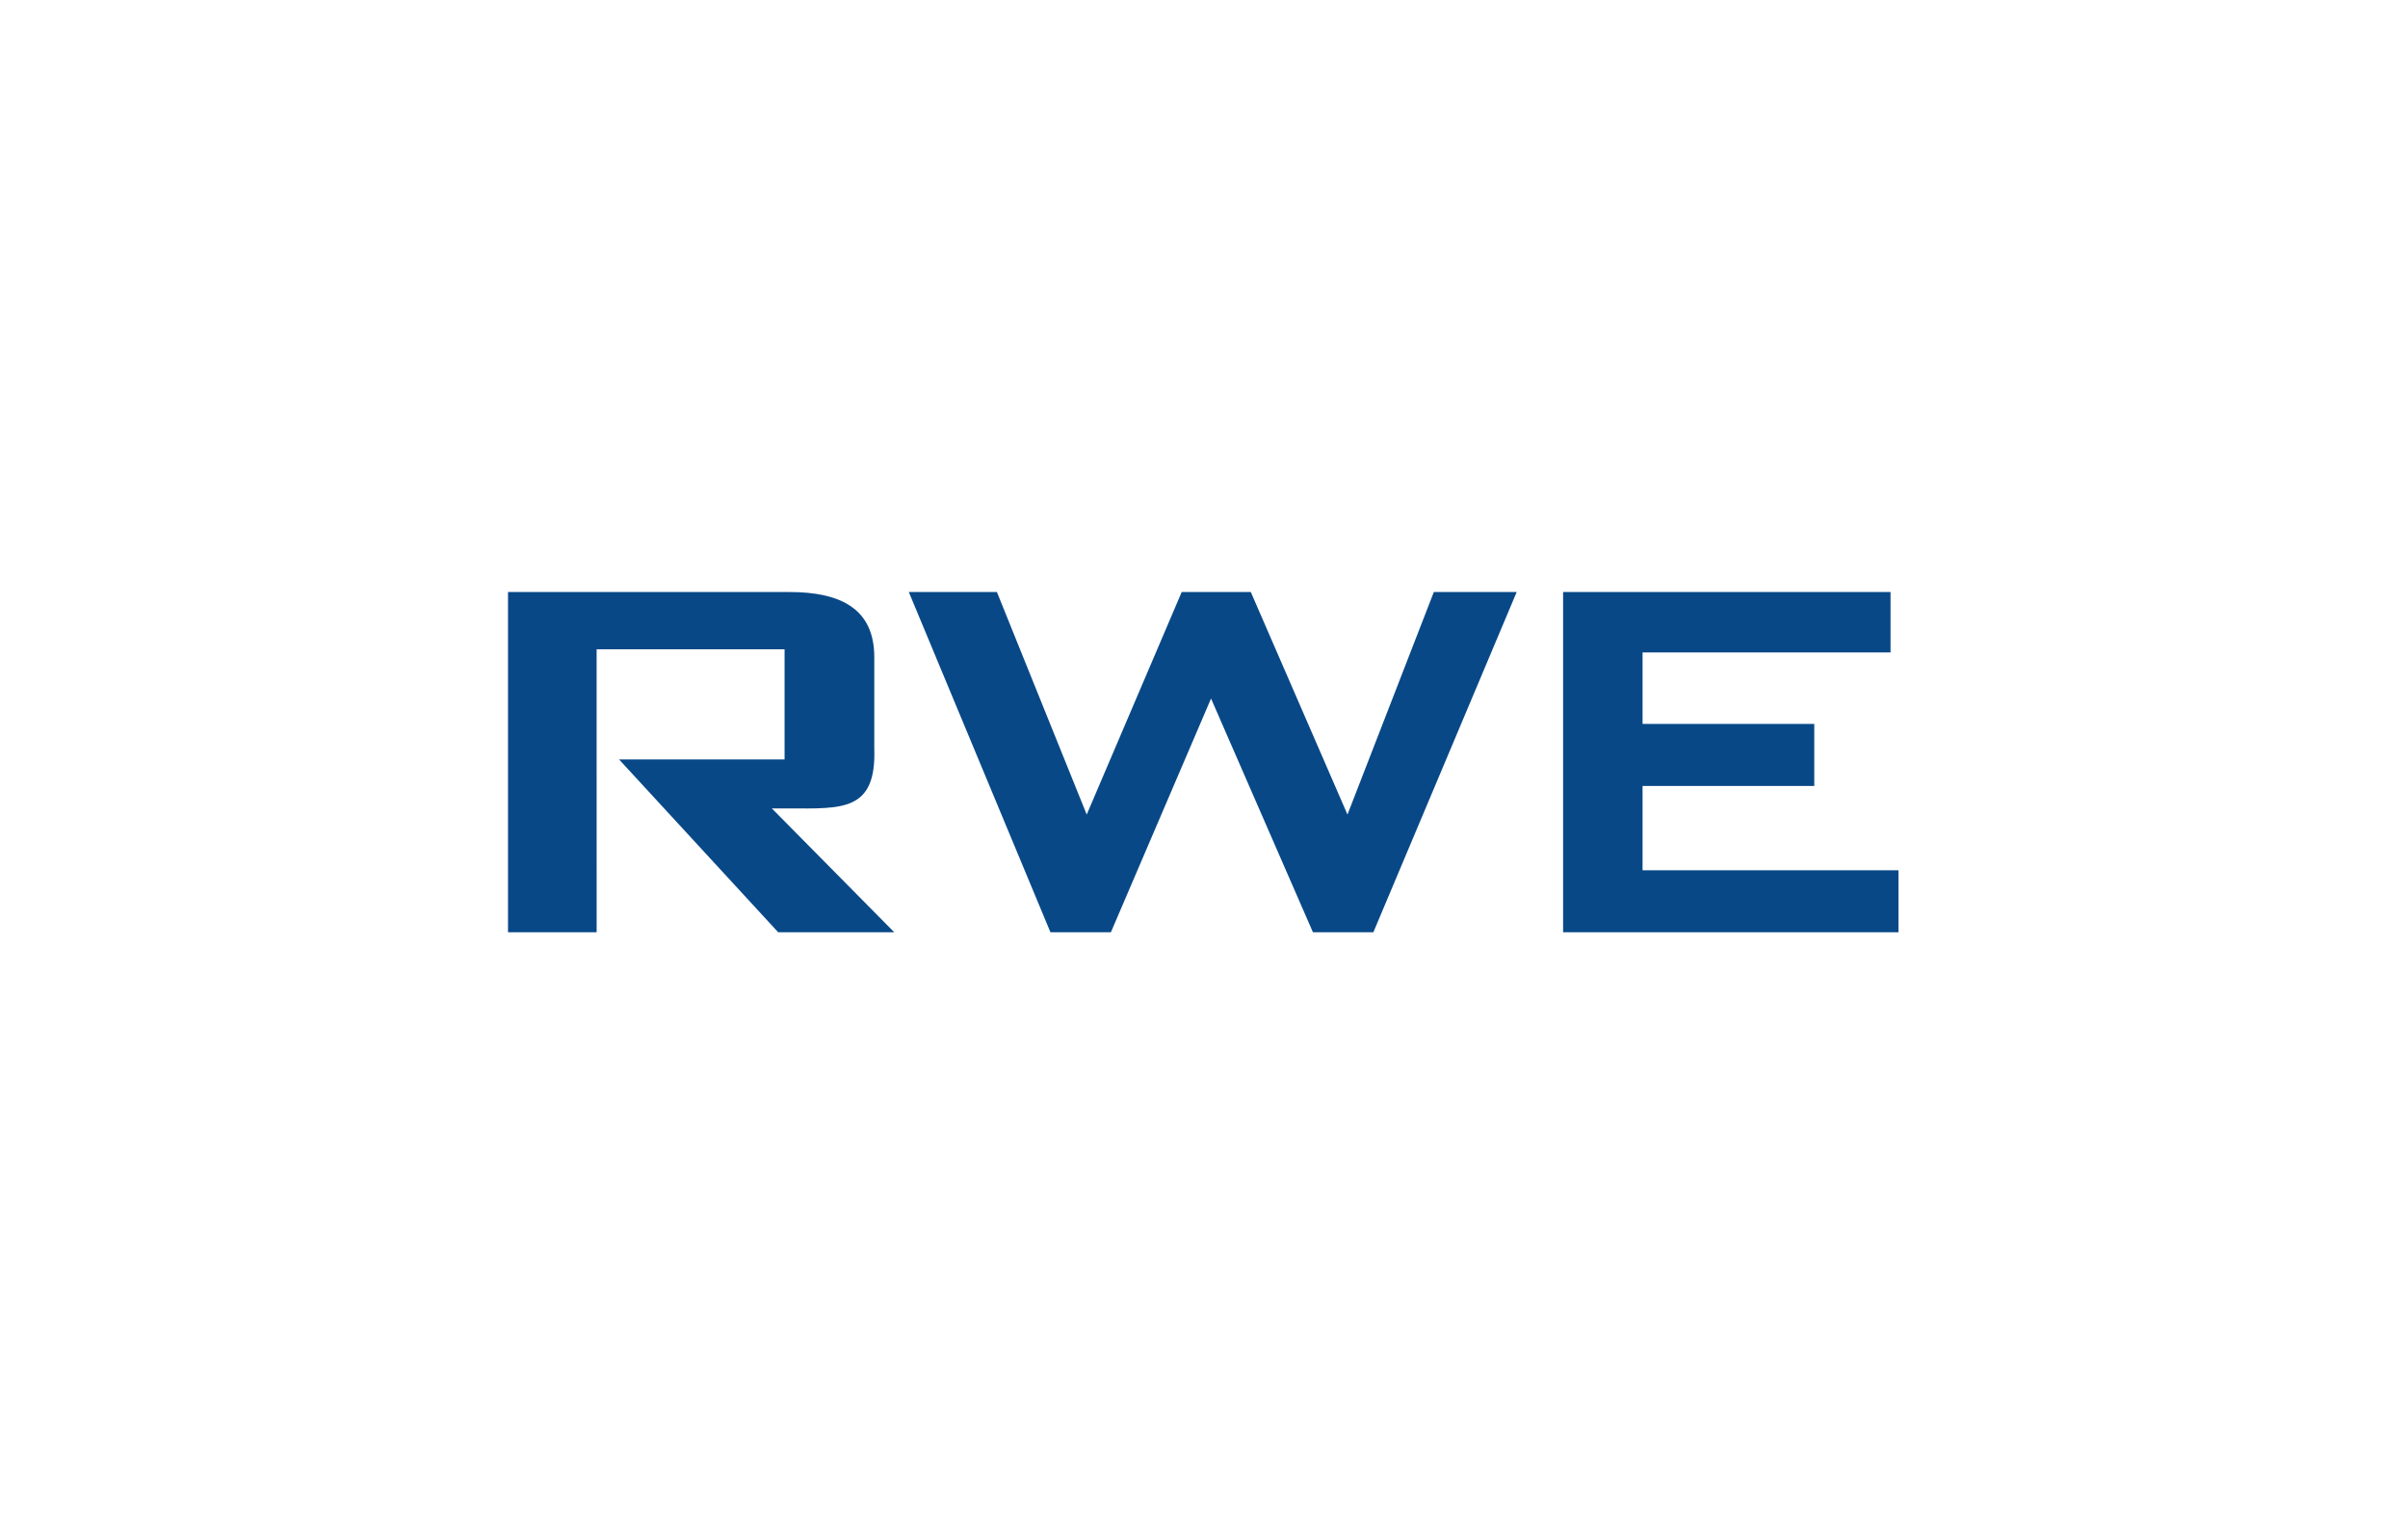 <?xml version="1.0" encoding="UTF-8"?>
<svg xmlns="http://www.w3.org/2000/svg" xmlns:xlink="http://www.w3.org/1999/xlink" width="237" height="150" viewBox="0 0 237 150">
  <defs>
    <clipPath id="clip-rwe">
      <rect width="237" height="150"></rect>
    </clipPath>
  </defs>
  <g id="rwe" clip-path="url(#clip-rwe)">
    <g id="Gruppe_10326" data-name="Gruppe 10326" transform="translate(-25.574 -18.502)">
      <g id="Gruppe_12" data-name="Gruppe 12" transform="translate(-179.378 -43.357)">
        <g id="Gruppe_11" data-name="Gruppe 11" transform="translate(254.952 120.118)">
          <g id="Gruppe_10" data-name="Gruppe 10">
            <path id="Pfad_39" data-name="Pfad 39" d="M263.675,153.6h-8.723V120.118h27.687c5.166,0,8.362,1.721,8.362,6.414v9c.21,6.2-3.2,5.885-8.362,5.885h-1.717L292.965,153.6H281.542l-15.66-17.006h16.29v-10.84h-18.5Z" transform="translate(-254.952 -120.118)" fill="#084887" fill-rule="evenodd"></path>
            <path id="Pfad_40" data-name="Pfad 40" d="M344.052,120.118h8.669l8.84,21.9,9.349-21.9h6.8l9.515,21.9,8.5-21.9h8.155L389.773,153.6h-5.948l-10.028-23-9.856,23h-5.95l-13.939-33.477Z" transform="translate(-304.604 -120.118)" fill="#084887" fill-rule="evenodd"></path>
            <path id="Pfad_41" data-name="Pfad 41" d="M489.5,120.118h32.226v5.945H497.32V133.1h16.9v6.1h-16.9v8.3h25.188v6.1H489.5Z" transform="translate(-385.656 -120.118)" fill="#084887" fill-rule="evenodd"></path>
          </g>
        </g>
      </g>
    </g>
  </g>
</svg>
